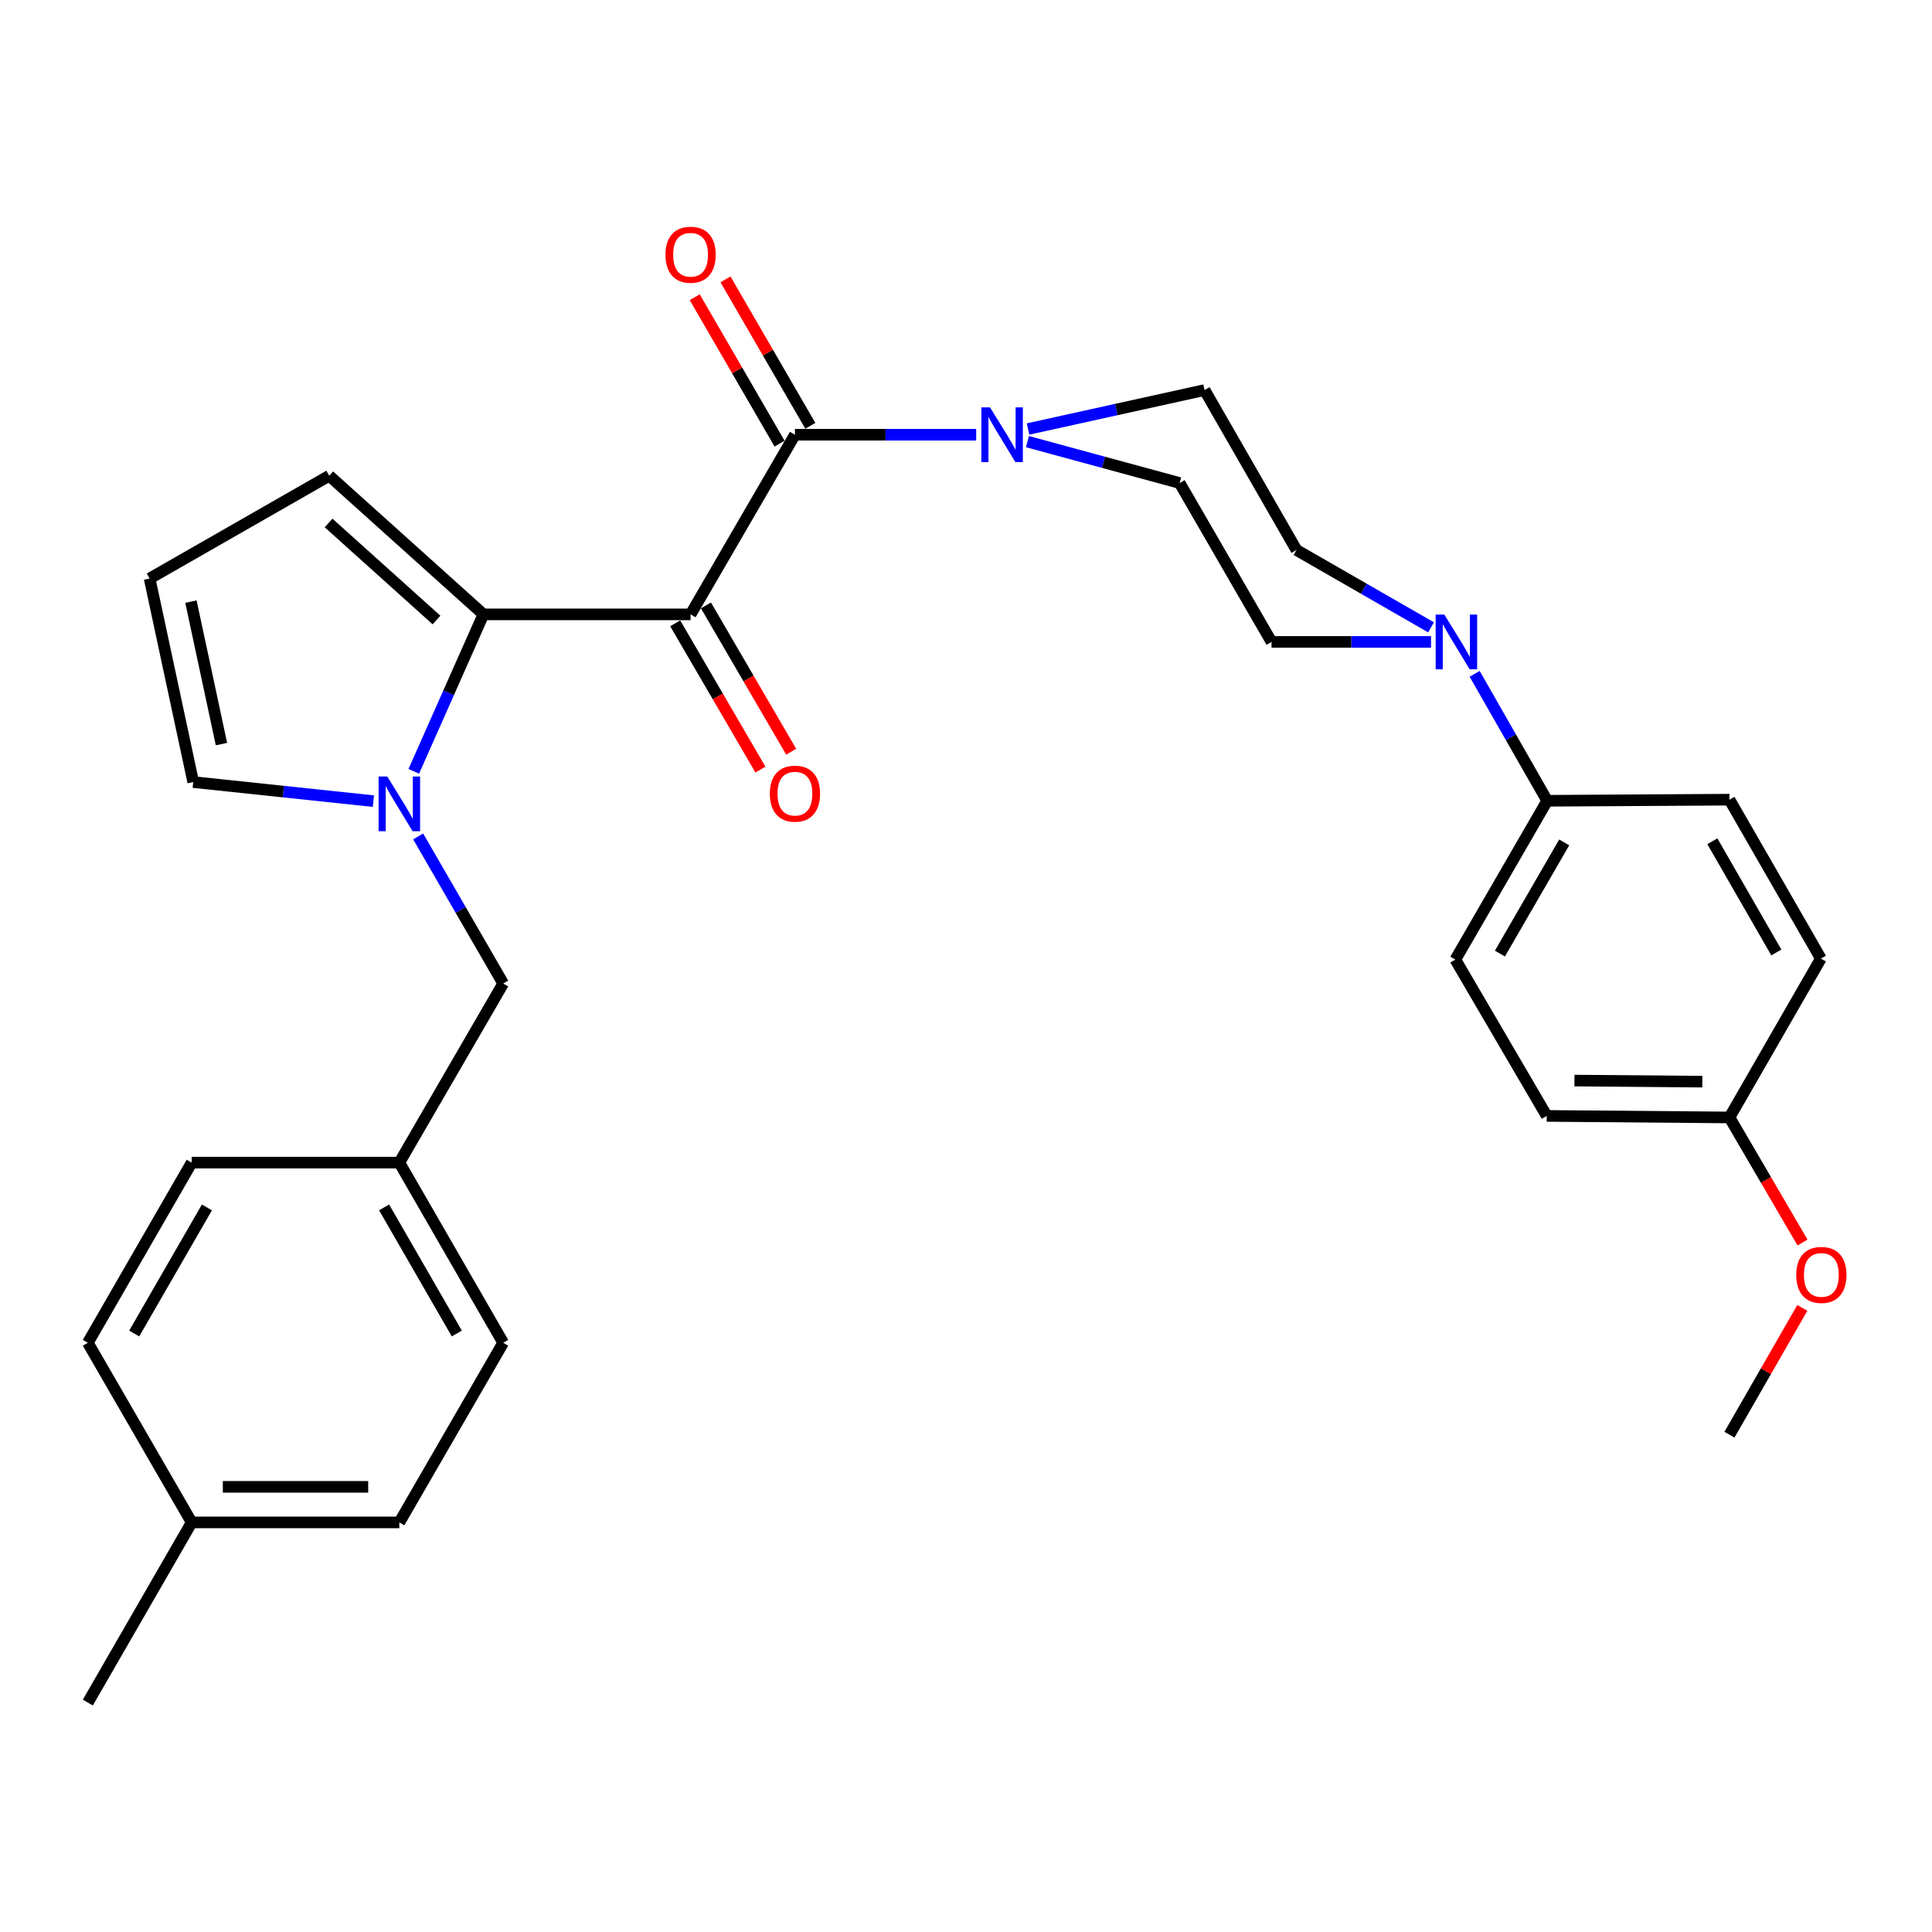 <?xml version='1.0' encoding='iso-8859-1'?>
<svg version='1.1' baseProfile='full'
              xmlns='http://www.w3.org/2000/svg'
                      xmlns:rdkit='http://www.rdkit.org/xml'
                      xmlns:xlink='http://www.w3.org/1999/xlink'
                  xml:space='preserve'
width='1000px' height='1000px' viewBox='0 0 1000 1000'>
<!-- END OF HEADER -->
<rect style='opacity:1.0;fill:#FFFFFF;stroke:none' width='1000' height='1000' x='0' y='0'> </rect>
<path class='bond-0' d='M 357.442,317.998 L 250.215,317.998' style='fill:none;fill-rule:evenodd;stroke:#000000;stroke-width:6px;stroke-linecap:butt;stroke-linejoin:miter;stroke-opacity:1' />
<path class='bond-1' d='M 357.442,317.998 L 411.46,225.017' style='fill:none;fill-rule:evenodd;stroke:#000000;stroke-width:6px;stroke-linecap:butt;stroke-linejoin:miter;stroke-opacity:1' />
<path class='bond-8' d='M 349.489,322.632 L 371.545,360.488' style='fill:none;fill-rule:evenodd;stroke:#000000;stroke-width:6px;stroke-linecap:butt;stroke-linejoin:miter;stroke-opacity:1' />
<path class='bond-8' d='M 371.545,360.488 L 393.601,398.345' style='fill:none;fill-rule:evenodd;stroke:#FF0000;stroke-width:6px;stroke-linecap:butt;stroke-linejoin:miter;stroke-opacity:1' />
<path class='bond-8' d='M 365.395,313.365 L 387.451,351.221' style='fill:none;fill-rule:evenodd;stroke:#000000;stroke-width:6px;stroke-linecap:butt;stroke-linejoin:miter;stroke-opacity:1' />
<path class='bond-8' d='M 387.451,351.221 L 409.507,389.078' style='fill:none;fill-rule:evenodd;stroke:#FF0000;stroke-width:6px;stroke-linecap:butt;stroke-linejoin:miter;stroke-opacity:1' />
<path class='bond-2' d='M 250.215,317.998 L 232.193,358.619' style='fill:none;fill-rule:evenodd;stroke:#000000;stroke-width:6px;stroke-linecap:butt;stroke-linejoin:miter;stroke-opacity:1' />
<path class='bond-2' d='M 232.193,358.619 L 214.172,399.24' style='fill:none;fill-rule:evenodd;stroke:#0000FF;stroke-width:6px;stroke-linecap:butt;stroke-linejoin:miter;stroke-opacity:1' />
<path class='bond-6' d='M 250.215,317.998 L 170.415,246.237' style='fill:none;fill-rule:evenodd;stroke:#000000;stroke-width:6px;stroke-linecap:butt;stroke-linejoin:miter;stroke-opacity:1' />
<path class='bond-6' d='M 225.936,320.922 L 170.076,270.689' style='fill:none;fill-rule:evenodd;stroke:#000000;stroke-width:6px;stroke-linecap:butt;stroke-linejoin:miter;stroke-opacity:1' />
<path class='bond-3' d='M 411.46,225.017 L 458.363,225.017' style='fill:none;fill-rule:evenodd;stroke:#000000;stroke-width:6px;stroke-linecap:butt;stroke-linejoin:miter;stroke-opacity:1' />
<path class='bond-3' d='M 458.363,225.017 L 505.267,225.017' style='fill:none;fill-rule:evenodd;stroke:#0000FF;stroke-width:6px;stroke-linecap:butt;stroke-linejoin:miter;stroke-opacity:1' />
<path class='bond-11' d='M 419.424,220.403 L 397.471,182.506' style='fill:none;fill-rule:evenodd;stroke:#000000;stroke-width:6px;stroke-linecap:butt;stroke-linejoin:miter;stroke-opacity:1' />
<path class='bond-11' d='M 397.471,182.506 L 375.517,144.61' style='fill:none;fill-rule:evenodd;stroke:#FF0000;stroke-width:6px;stroke-linecap:butt;stroke-linejoin:miter;stroke-opacity:1' />
<path class='bond-11' d='M 403.495,229.63 L 381.542,191.734' style='fill:none;fill-rule:evenodd;stroke:#000000;stroke-width:6px;stroke-linecap:butt;stroke-linejoin:miter;stroke-opacity:1' />
<path class='bond-11' d='M 381.542,191.734 L 359.589,153.837' style='fill:none;fill-rule:evenodd;stroke:#FF0000;stroke-width:6px;stroke-linecap:butt;stroke-linejoin:miter;stroke-opacity:1' />
<path class='bond-5' d='M 193.278,414.664 L 146.646,409.733' style='fill:none;fill-rule:evenodd;stroke:#0000FF;stroke-width:6px;stroke-linecap:butt;stroke-linejoin:miter;stroke-opacity:1' />
<path class='bond-5' d='M 146.646,409.733 L 100.014,404.803' style='fill:none;fill-rule:evenodd;stroke:#000000;stroke-width:6px;stroke-linecap:butt;stroke-linejoin:miter;stroke-opacity:1' />
<path class='bond-7' d='M 216.438,432.928 L 238.445,470.996' style='fill:none;fill-rule:evenodd;stroke:#0000FF;stroke-width:6px;stroke-linecap:butt;stroke-linejoin:miter;stroke-opacity:1' />
<path class='bond-7' d='M 238.445,470.996 L 260.452,509.065' style='fill:none;fill-rule:evenodd;stroke:#000000;stroke-width:6px;stroke-linecap:butt;stroke-linejoin:miter;stroke-opacity:1' />
<path class='bond-12' d='M 531.808,228.585 L 571.196,239.298' style='fill:none;fill-rule:evenodd;stroke:#0000FF;stroke-width:6px;stroke-linecap:butt;stroke-linejoin:miter;stroke-opacity:1' />
<path class='bond-12' d='M 571.196,239.298 L 610.585,250.011' style='fill:none;fill-rule:evenodd;stroke:#000000;stroke-width:6px;stroke-linecap:butt;stroke-linejoin:miter;stroke-opacity:1' />
<path class='bond-13' d='M 532.11,222.055 L 577.795,211.974' style='fill:none;fill-rule:evenodd;stroke:#0000FF;stroke-width:6px;stroke-linecap:butt;stroke-linejoin:miter;stroke-opacity:1' />
<path class='bond-13' d='M 577.795,211.974 L 623.481,201.894' style='fill:none;fill-rule:evenodd;stroke:#000000;stroke-width:6px;stroke-linecap:butt;stroke-linejoin:miter;stroke-opacity:1' />
<path class='bond-4' d='M 740.704,324.71 L 705.88,304.695' style='fill:none;fill-rule:evenodd;stroke:#0000FF;stroke-width:6px;stroke-linecap:butt;stroke-linejoin:miter;stroke-opacity:1' />
<path class='bond-4' d='M 705.88,304.695 L 671.056,284.68' style='fill:none;fill-rule:evenodd;stroke:#000000;stroke-width:6px;stroke-linecap:butt;stroke-linejoin:miter;stroke-opacity:1' />
<path class='bond-9' d='M 763.279,348.782 L 782.056,381.63' style='fill:none;fill-rule:evenodd;stroke:#0000FF;stroke-width:6px;stroke-linecap:butt;stroke-linejoin:miter;stroke-opacity:1' />
<path class='bond-9' d='M 782.056,381.63 L 800.833,414.477' style='fill:none;fill-rule:evenodd;stroke:#000000;stroke-width:6px;stroke-linecap:butt;stroke-linejoin:miter;stroke-opacity:1' />
<path class='bond-31' d='M 740.699,332.254 L 699.419,332.254' style='fill:none;fill-rule:evenodd;stroke:#0000FF;stroke-width:6px;stroke-linecap:butt;stroke-linejoin:miter;stroke-opacity:1' />
<path class='bond-31' d='M 699.419,332.254 L 658.139,332.254' style='fill:none;fill-rule:evenodd;stroke:#000000;stroke-width:6px;stroke-linecap:butt;stroke-linejoin:miter;stroke-opacity:1' />
<path class='bond-30' d='M 100.014,404.803 L 77.444,299.447' style='fill:none;fill-rule:evenodd;stroke:#000000;stroke-width:6px;stroke-linecap:butt;stroke-linejoin:miter;stroke-opacity:1' />
<path class='bond-30' d='M 114.628,385.143 L 98.829,311.394' style='fill:none;fill-rule:evenodd;stroke:#000000;stroke-width:6px;stroke-linecap:butt;stroke-linejoin:miter;stroke-opacity:1' />
<path class='bond-10' d='M 170.415,246.237 L 77.444,299.447' style='fill:none;fill-rule:evenodd;stroke:#000000;stroke-width:6px;stroke-linecap:butt;stroke-linejoin:miter;stroke-opacity:1' />
<path class='bond-18' d='M 260.452,509.065 L 206.7,601.77' style='fill:none;fill-rule:evenodd;stroke:#000000;stroke-width:6px;stroke-linecap:butt;stroke-linejoin:miter;stroke-opacity:1' />
<path class='bond-16' d='M 800.833,414.477 L 753.279,496.69' style='fill:none;fill-rule:evenodd;stroke:#000000;stroke-width:6px;stroke-linecap:butt;stroke-linejoin:miter;stroke-opacity:1' />
<path class='bond-16' d='M 809.634,436.026 L 776.346,493.575' style='fill:none;fill-rule:evenodd;stroke:#000000;stroke-width:6px;stroke-linecap:butt;stroke-linejoin:miter;stroke-opacity:1' />
<path class='bond-17' d='M 800.833,414.477 L 895.165,413.915' style='fill:none;fill-rule:evenodd;stroke:#000000;stroke-width:6px;stroke-linecap:butt;stroke-linejoin:miter;stroke-opacity:1' />
<path class='bond-14' d='M 610.585,250.011 L 658.139,332.254' style='fill:none;fill-rule:evenodd;stroke:#000000;stroke-width:6px;stroke-linecap:butt;stroke-linejoin:miter;stroke-opacity:1' />
<path class='bond-15' d='M 623.481,201.894 L 671.056,284.68' style='fill:none;fill-rule:evenodd;stroke:#000000;stroke-width:6px;stroke-linecap:butt;stroke-linejoin:miter;stroke-opacity:1' />
<path class='bond-21' d='M 753.279,496.69 L 800.588,577.594' style='fill:none;fill-rule:evenodd;stroke:#000000;stroke-width:6px;stroke-linecap:butt;stroke-linejoin:miter;stroke-opacity:1' />
<path class='bond-20' d='M 895.165,413.915 L 942.484,496.159' style='fill:none;fill-rule:evenodd;stroke:#000000;stroke-width:6px;stroke-linecap:butt;stroke-linejoin:miter;stroke-opacity:1' />
<path class='bond-20' d='M 886.307,435.432 L 919.43,493.002' style='fill:none;fill-rule:evenodd;stroke:#000000;stroke-width:6px;stroke-linecap:butt;stroke-linejoin:miter;stroke-opacity:1' />
<path class='bond-23' d='M 206.7,601.77 L 99.217,601.77' style='fill:none;fill-rule:evenodd;stroke:#000000;stroke-width:6px;stroke-linecap:butt;stroke-linejoin:miter;stroke-opacity:1' />
<path class='bond-24' d='M 206.7,601.77 L 260.452,695.018' style='fill:none;fill-rule:evenodd;stroke:#000000;stroke-width:6px;stroke-linecap:butt;stroke-linejoin:miter;stroke-opacity:1' />
<path class='bond-24' d='M 198.814,624.951 L 236.441,690.224' style='fill:none;fill-rule:evenodd;stroke:#000000;stroke-width:6px;stroke-linecap:butt;stroke-linejoin:miter;stroke-opacity:1' />
<path class='bond-19' d='M 895.165,578.392 L 942.484,496.159' style='fill:none;fill-rule:evenodd;stroke:#000000;stroke-width:6px;stroke-linecap:butt;stroke-linejoin:miter;stroke-opacity:1' />
<path class='bond-27' d='M 895.165,578.392 L 914.076,610.766' style='fill:none;fill-rule:evenodd;stroke:#000000;stroke-width:6px;stroke-linecap:butt;stroke-linejoin:miter;stroke-opacity:1' />
<path class='bond-27' d='M 914.076,610.766 L 932.987,643.14' style='fill:none;fill-rule:evenodd;stroke:#FF0000;stroke-width:6px;stroke-linecap:butt;stroke-linejoin:miter;stroke-opacity:1' />
<path class='bond-33' d='M 895.165,578.392 L 800.588,577.594' style='fill:none;fill-rule:evenodd;stroke:#000000;stroke-width:6px;stroke-linecap:butt;stroke-linejoin:miter;stroke-opacity:1' />
<path class='bond-33' d='M 881.133,559.865 L 814.929,559.306' style='fill:none;fill-rule:evenodd;stroke:#000000;stroke-width:6px;stroke-linecap:butt;stroke-linejoin:miter;stroke-opacity:1' />
<path class='bond-22' d='M 99.217,787.999 L 206.7,787.999' style='fill:none;fill-rule:evenodd;stroke:#000000;stroke-width:6px;stroke-linecap:butt;stroke-linejoin:miter;stroke-opacity:1' />
<path class='bond-22' d='M 115.339,769.591 L 190.577,769.591' style='fill:none;fill-rule:evenodd;stroke:#000000;stroke-width:6px;stroke-linecap:butt;stroke-linejoin:miter;stroke-opacity:1' />
<path class='bond-28' d='M 99.217,787.999 L 45.455,881.247' style='fill:none;fill-rule:evenodd;stroke:#000000;stroke-width:6px;stroke-linecap:butt;stroke-linejoin:miter;stroke-opacity:1' />
<path class='bond-32' d='M 99.217,787.999 L 45.455,695.018' style='fill:none;fill-rule:evenodd;stroke:#000000;stroke-width:6px;stroke-linecap:butt;stroke-linejoin:miter;stroke-opacity:1' />
<path class='bond-25' d='M 99.217,601.77 L 45.455,695.018' style='fill:none;fill-rule:evenodd;stroke:#000000;stroke-width:6px;stroke-linecap:butt;stroke-linejoin:miter;stroke-opacity:1' />
<path class='bond-25' d='M 107.1,624.952 L 69.466,690.225' style='fill:none;fill-rule:evenodd;stroke:#000000;stroke-width:6px;stroke-linecap:butt;stroke-linejoin:miter;stroke-opacity:1' />
<path class='bond-26' d='M 260.452,695.018 L 206.7,787.999' style='fill:none;fill-rule:evenodd;stroke:#000000;stroke-width:6px;stroke-linecap:butt;stroke-linejoin:miter;stroke-opacity:1' />
<path class='bond-29' d='M 932.876,676.964 L 914.02,709.778' style='fill:none;fill-rule:evenodd;stroke:#FF0000;stroke-width:6px;stroke-linecap:butt;stroke-linejoin:miter;stroke-opacity:1' />
<path class='bond-29' d='M 914.02,709.778 L 895.165,742.593' style='fill:none;fill-rule:evenodd;stroke:#000000;stroke-width:6px;stroke-linecap:butt;stroke-linejoin:miter;stroke-opacity:1' />
<path  class='atom-3' d='M 200.44 401.923
L 209.72 416.923
Q 210.64 418.403, 212.12 421.083
Q 213.6 423.763, 213.68 423.923
L 213.68 401.923
L 217.44 401.923
L 217.44 430.243
L 213.56 430.243
L 203.6 413.843
Q 202.44 411.923, 201.2 409.723
Q 200 407.523, 199.64 406.843
L 199.64 430.243
L 195.96 430.243
L 195.96 401.923
L 200.44 401.923
' fill='#0000FF'/>
<path  class='atom-4' d='M 512.427 210.857
L 521.707 225.857
Q 522.627 227.337, 524.107 230.017
Q 525.587 232.697, 525.667 232.857
L 525.667 210.857
L 529.427 210.857
L 529.427 239.177
L 525.547 239.177
L 515.587 222.777
Q 514.427 220.857, 513.187 218.657
Q 511.987 216.457, 511.627 215.777
L 511.627 239.177
L 507.947 239.177
L 507.947 210.857
L 512.427 210.857
' fill='#0000FF'/>
<path  class='atom-5' d='M 747.571 318.094
L 756.851 333.094
Q 757.771 334.574, 759.251 337.254
Q 760.731 339.934, 760.811 340.094
L 760.811 318.094
L 764.571 318.094
L 764.571 346.414
L 760.691 346.414
L 750.731 330.014
Q 749.571 328.094, 748.331 325.894
Q 747.131 323.694, 746.771 323.014
L 746.771 346.414
L 743.091 346.414
L 743.091 318.094
L 747.571 318.094
' fill='#0000FF'/>
<path  class='atom-9' d='M 398.46 410.794
Q 398.46 403.994, 401.82 400.194
Q 405.18 396.394, 411.46 396.394
Q 417.74 396.394, 421.1 400.194
Q 424.46 403.994, 424.46 410.794
Q 424.46 417.674, 421.06 421.594
Q 417.66 425.474, 411.46 425.474
Q 405.22 425.474, 401.82 421.594
Q 398.46 417.714, 398.46 410.794
M 411.46 422.274
Q 415.78 422.274, 418.1 419.394
Q 420.46 416.474, 420.46 410.794
Q 420.46 405.234, 418.1 402.434
Q 415.78 399.594, 411.46 399.594
Q 407.14 399.594, 404.78 402.394
Q 402.46 405.194, 402.46 410.794
Q 402.46 416.514, 404.78 419.394
Q 407.14 422.274, 411.46 422.274
' fill='#FF0000'/>
<path  class='atom-12' d='M 344.442 131.849
Q 344.442 125.049, 347.802 121.249
Q 351.162 117.449, 357.442 117.449
Q 363.722 117.449, 367.082 121.249
Q 370.442 125.049, 370.442 131.849
Q 370.442 138.729, 367.042 142.649
Q 363.642 146.529, 357.442 146.529
Q 351.202 146.529, 347.802 142.649
Q 344.442 138.769, 344.442 131.849
M 357.442 143.329
Q 361.762 143.329, 364.082 140.449
Q 366.442 137.529, 366.442 131.849
Q 366.442 126.289, 364.082 123.489
Q 361.762 120.649, 357.442 120.649
Q 353.122 120.649, 350.762 123.449
Q 348.442 126.249, 348.442 131.849
Q 348.442 137.569, 350.762 140.449
Q 353.122 143.329, 357.442 143.329
' fill='#FF0000'/>
<path  class='atom-28' d='M 929.729 659.897
Q 929.729 653.097, 933.089 649.297
Q 936.449 645.497, 942.729 645.497
Q 949.009 645.497, 952.369 649.297
Q 955.729 653.097, 955.729 659.897
Q 955.729 666.777, 952.329 670.697
Q 948.929 674.577, 942.729 674.577
Q 936.489 674.577, 933.089 670.697
Q 929.729 666.817, 929.729 659.897
M 942.729 671.377
Q 947.049 671.377, 949.369 668.497
Q 951.729 665.577, 951.729 659.897
Q 951.729 654.337, 949.369 651.537
Q 947.049 648.697, 942.729 648.697
Q 938.409 648.697, 936.049 651.497
Q 933.729 654.297, 933.729 659.897
Q 933.729 665.617, 936.049 668.497
Q 938.409 671.377, 942.729 671.377
' fill='#FF0000'/>
</svg>
